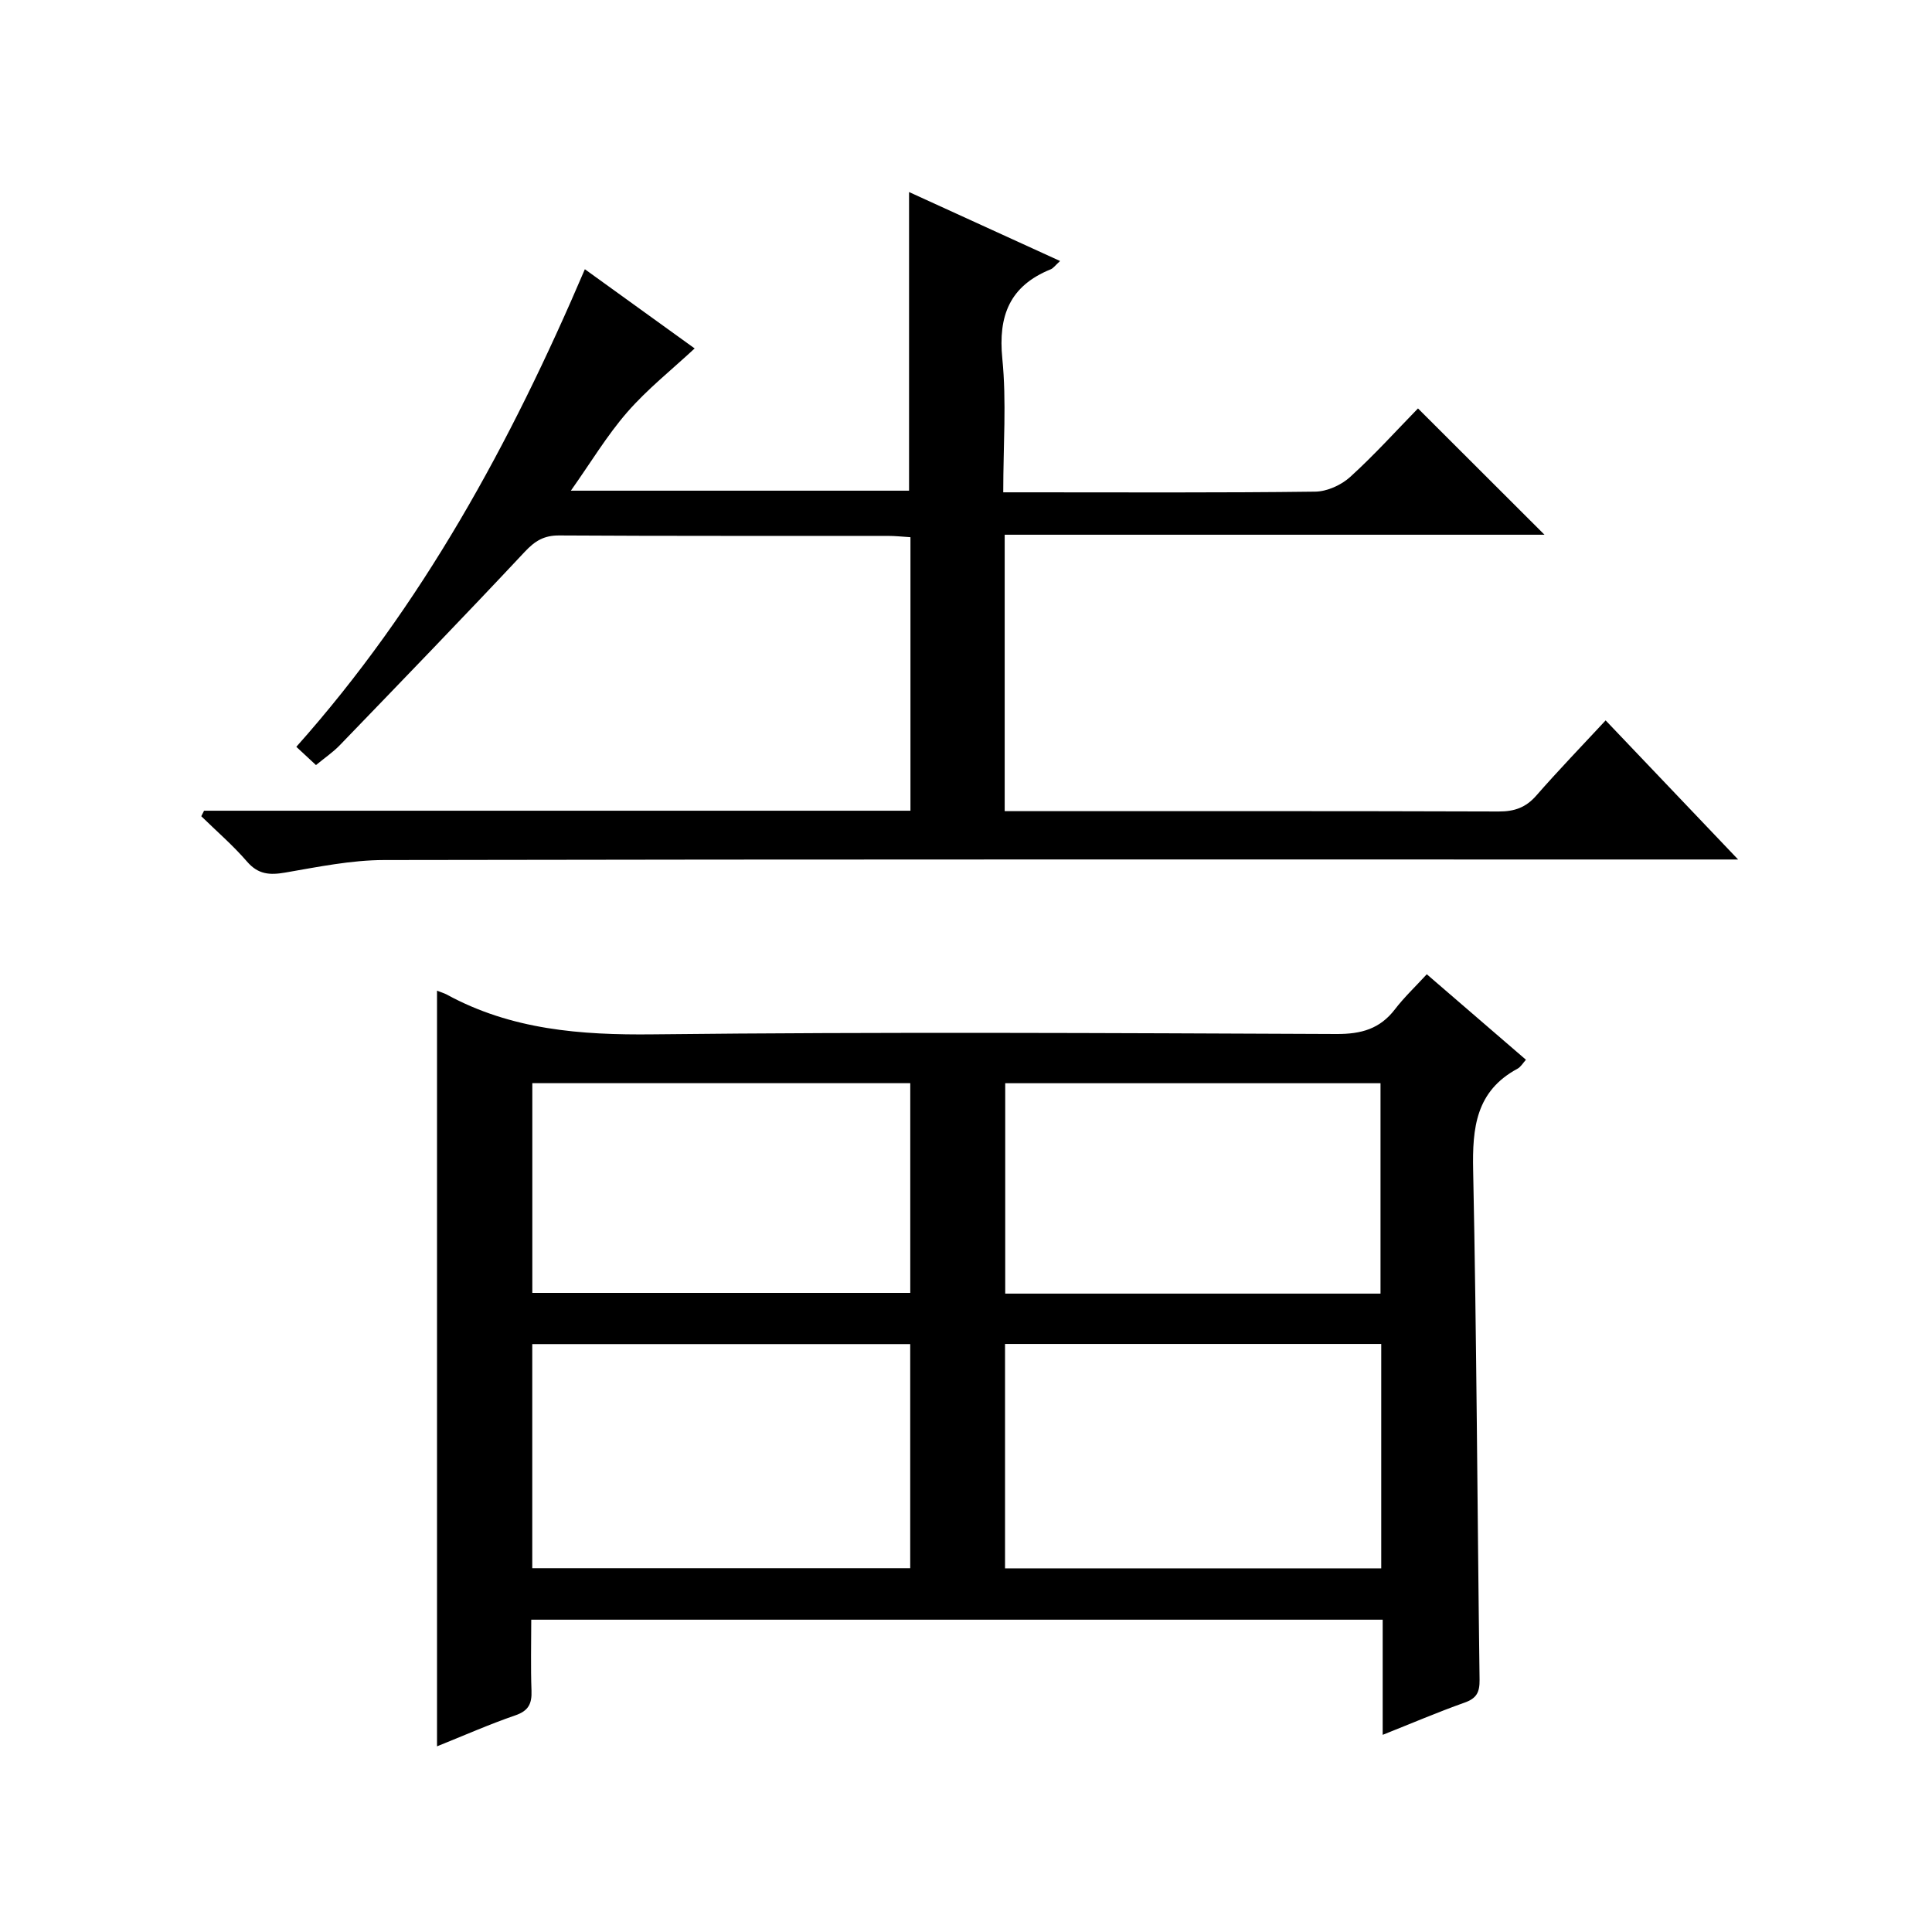 <?xml version="1.0" encoding="utf-8"?>
<svg version="1.1" id="ZDIC" xmlns="http://www.w3.org/2000/svg" xmlns:xlink="http://www.w3.org/1999/xlink" x="0px" y="0px"
	 viewBox="0 0 400 400" style="enable-background:new 0 0 400 400;" xml:space="preserve">

<g>
	
	<path d="M90.48,205.11c0.83,0.33,1.47,0.51,2.03,0.81c13.37,7.29,27.71,8.4,42.72,8.23c47.16-0.52,94.34-0.27,141.51-0.07
		c5.1,0.02,8.96-1.06,12.07-5.12c1.92-2.5,4.24-4.69,6.59-7.25c7.1,6.12,13.76,11.87,20.53,17.7c-0.62,0.68-1.06,1.48-1.74,1.85
		c-8.62,4.64-9.38,12.23-9.19,21.07c0.73,35.14,0.86,70.3,1.33,105.45c0.03,2.6-0.62,3.85-3.11,4.73
		c-5.54,1.97-10.96,4.29-16.95,6.67c0-8.26,0-15.87,0-23.84c-58.75,0-117.16,0-176.28,0c0,4.86-0.13,9.79,0.05,14.71
		c0.1,2.68-0.61,4.16-3.36,5.1c-5.44,1.87-10.71,4.21-16.2,6.41C90.48,309.25,90.48,257.37,90.48,205.11z M110.2,324.68
		c26.38,0,52.26,0,78.25,0c0-15.67,0-31.04,0-46.4c-26.26,0-52.15,0-78.25,0C110.2,293.82,110.2,309.07,110.2,324.68z
		 M285.97,278.25c-26.24,0-52,0-77.89,0c0,15.64,0,31.01,0,46.46c26.13,0,51.89,0,77.89,0
		C285.97,309.18,285.97,293.92,285.97,278.25z M110.21,267.68c26.36,0,52.24,0,78.25,0c0-14.67,0-29.04,0-43.42
		c-26.26,0-52.14,0-78.25,0C110.21,238.8,110.21,253.05,110.21,267.68z M285.82,267.83c0-14.84,0-29.21,0-43.56
		c-26.16,0-51.92,0-77.7,0c0,14.67,0,29.04,0,43.56C234.17,267.83,259.8,267.83,285.82,267.83z"/>
	<path d="M42.25,167.85c48.64,0,97.28,0,146.25,0c0-18.89,0-37.48,0-56.63c-1.53-0.09-3.11-0.27-4.69-0.27
		c-22.67-0.02-45.35,0.05-68.02-0.09c-3.17-0.02-5.02,1.12-7.14,3.38c-12.63,13.48-25.48,26.76-38.31,40.06
		c-1.37,1.42-3.04,2.55-4.92,4.1c-1.41-1.31-2.71-2.51-4.07-3.78c26.04-29.22,44.35-62.85,59.74-98.88
		c7.99,5.76,15.74,11.36,22.73,16.4c-4.76,4.43-9.79,8.42-13.94,13.18c-4.22,4.84-7.56,10.44-11.69,16.27c23.78,0,46.83,0,70.02,0
		c0-20.33,0-40.73,0-61.83c10.28,4.69,20.62,9.42,31.27,14.28c-0.97,0.87-1.39,1.5-1.97,1.73c-8.44,3.43-10.88,9.57-9.99,18.49
		c0.89,8.9,0.19,17.97,0.19,27.67c1.88,0,3.48,0,5.08,0c19.84,0,39.68,0.11,59.51-0.14c2.46-0.03,5.39-1.36,7.24-3.04
		c5.04-4.58,9.62-9.66,14.04-14.19c8.94,8.92,17.49,17.46,26.19,26.15c-36.88,0-74.18,0-111.76,0c0,19.29,0,37.89,0,57.23
		c1.74,0,3.5,0,5.26,0c32.34,0,64.68-0.04,97.03,0.07c3.26,0.01,5.61-0.82,7.78-3.3c4.58-5.24,9.42-10.25,14.35-15.56
		c9.05,9.5,17.76,18.64,27.43,28.8c-3,0-4.88,0-6.75,0c-91.19,0-182.38-0.06-273.57,0.11c-6.84,0.01-13.72,1.43-20.51,2.6
		c-3.21,0.55-5.58,0.39-7.88-2.27c-2.9-3.36-6.3-6.29-9.48-9.4C41.86,168.62,42.05,168.24,42.25,167.85z"/>
	
	
	
	
</g>
</svg>
